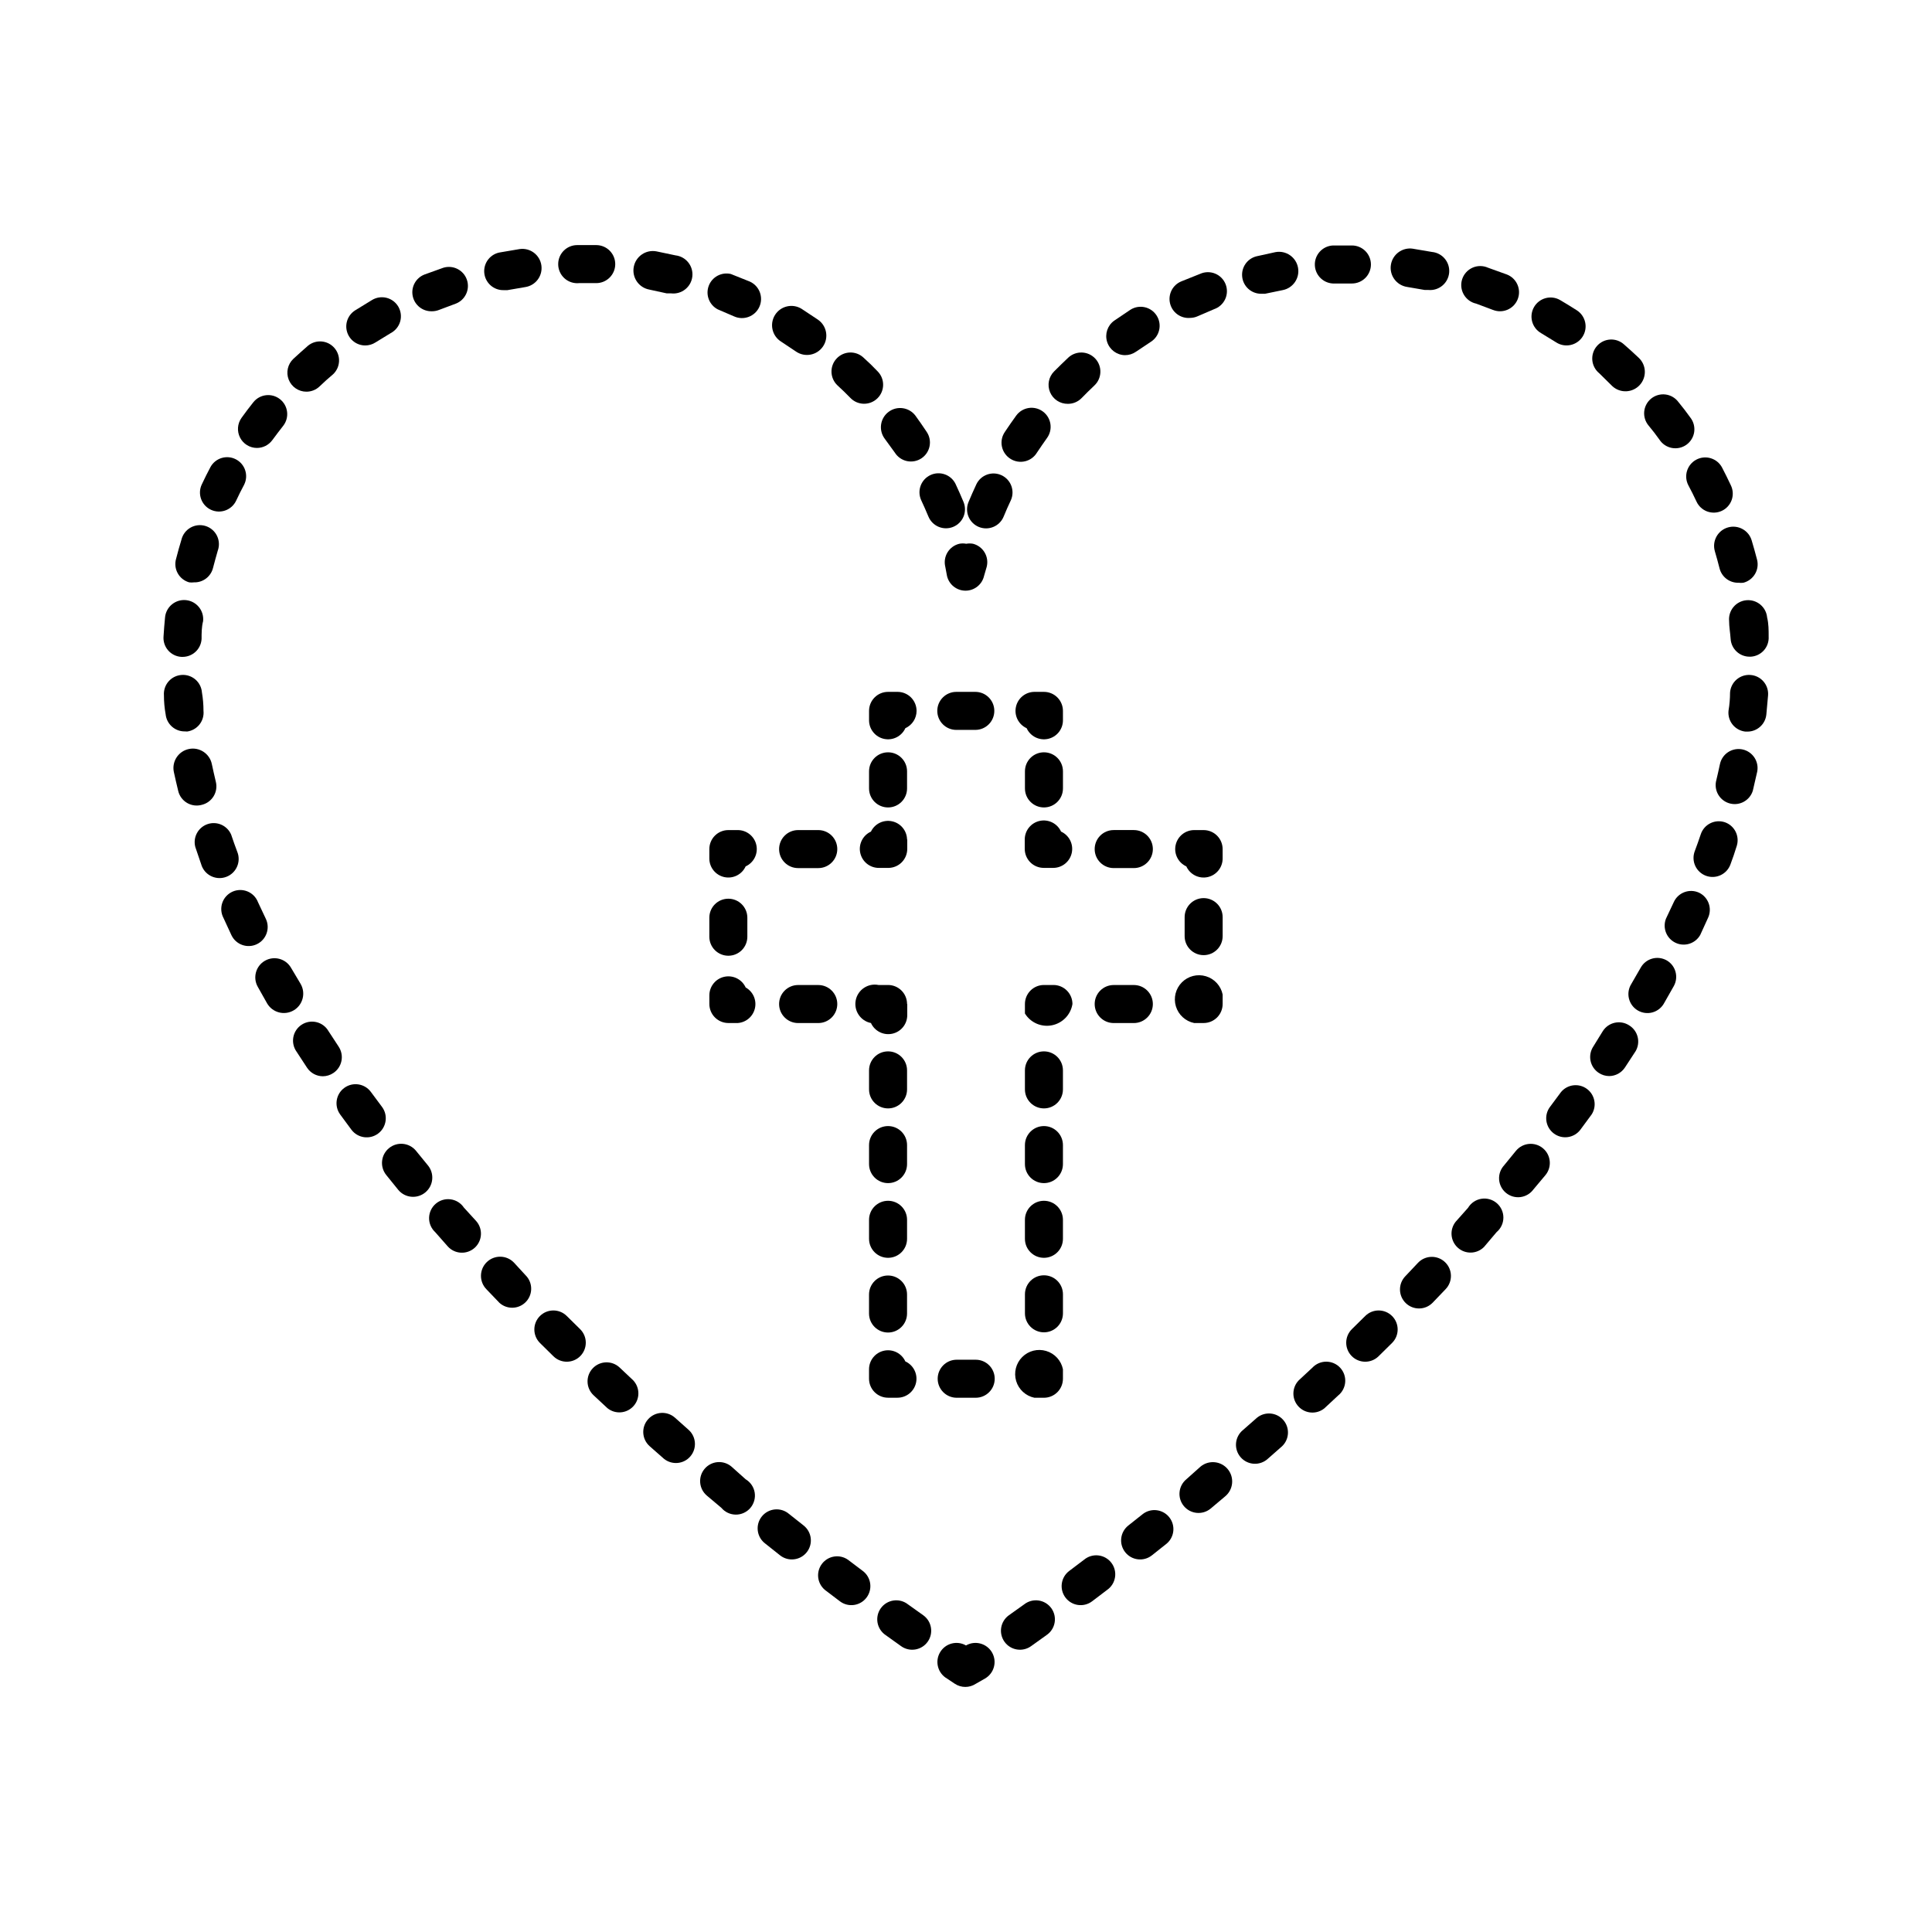 <?xml version="1.0" encoding="UTF-8"?>
<!-- Uploaded to: SVG Repo, www.svgrepo.com, Generator: SVG Repo Mixer Tools -->
<svg fill="#000000" width="800px" height="800px" version="1.1" viewBox="144 144 512 512" xmlns="http://www.w3.org/2000/svg">
 <g>
  <path d="m394.51 294.2 0.453 2.418c0.523 2.293 2.559 3.918 4.91 3.918 2.352 0 4.391-1.625 4.914-3.918l0.703-2.418c0.672-2.684-0.949-5.406-3.625-6.098-0.602-0.109-1.215-0.109-1.812 0-0.602-0.117-1.219-0.117-1.816 0-1.305 0.312-2.43 1.129-3.133 2.273-0.699 1.145-0.914 2.519-0.594 3.824z"/>
  <path d="m280.19 478.59c-1.945-2.019-5.16-2.074-7.18-0.125-2.016 1.945-2.07 5.16-0.125 7.176l3.477 3.629c1.961 1.766 4.949 1.715 6.856-0.109 1.902-1.824 2.078-4.809 0.398-6.844z"/>
  <path d="m316.06 220.74 4.637 1.008h1.16c2.781 0.32 5.297-1.676 5.617-4.457 0.32-2.785-1.676-5.297-4.461-5.617l-5.039-1.059c-2.793-0.531-5.488 1.309-6.019 4.106-0.527 2.797 1.309 5.492 4.106 6.019z"/>
  <path d="m294.2 492.75c-1.977-1.961-5.168-1.949-7.129 0.023-1.961 1.977-1.949 5.168 0.023 7.129l3.578 3.527c1.988 1.949 5.18 1.914 7.129-0.074 0.934-0.957 1.453-2.242 1.438-3.582-0.012-1.336-0.559-2.613-1.512-3.547z"/>
  <path d="m322.87 519.7c-2.09-1.852-5.281-1.656-7.129 0.43-1.852 2.086-1.66 5.277 0.426 7.129l3.777 3.324c2.113 1.719 5.207 1.453 6.988-0.605 1.785-2.055 1.613-5.156-0.387-7.004z"/>
  <path d="m337.83 532.65c-1.023-0.863-2.344-1.281-3.676-1.168-1.332 0.113-2.566 0.75-3.426 1.773-1.797 2.125-1.527 5.309 0.602 7.102l3.828 3.223 0.004 0.004c0.949 1.137 2.356 1.797 3.836 1.805 1.484 0.008 2.894-0.641 3.859-1.77 0.961-1.129 1.379-2.621 1.141-4.086-0.242-1.465-1.117-2.746-2.391-3.508z"/>
  <path d="m277.52 220.89h0.957l4.684-0.805c2.785-0.406 4.711-2.988 4.309-5.769-0.402-2.785-2.984-4.711-5.769-4.309l-5.039 0.855c-2.652 0.367-4.555 2.75-4.328 5.422 0.23 2.668 2.508 4.691 5.188 4.606z"/>
  <path d="m297.47 219.03h4.535c2.781 0 5.039-2.258 5.039-5.039s-2.258-5.039-5.039-5.039h-5.039c-2.781 0-5.039 2.258-5.039 5.039-0.004 1.43 0.594 2.793 1.652 3.754 1.055 0.961 2.469 1.426 3.891 1.285z"/>
  <path d="m257.37 452.8-3.125-3.828c-1.781-2.172-4.984-2.484-7.152-0.707-2.172 1.781-2.488 4.984-0.707 7.156l3.176 3.93c1.809 2.156 5.019 2.438 7.18 0.629 2.156-1.809 2.438-5.023 0.629-7.18z"/>
  <path d="m192.08 318.08h0.301c2.668 0.004 4.879-2.07 5.039-4.734 0-1.562 0-3.176 0.402-4.734 0.293-2.785-1.727-5.277-4.508-5.57-2.785-0.289-5.277 1.727-5.57 4.512-0.168 1.715-0.301 3.391-0.402 5.039v-0.004c-0.125 1.363 0.309 2.719 1.203 3.754 0.891 1.035 2.168 1.664 3.535 1.738z"/>
  <path d="m194.14 298.33c0.418 0.055 0.844 0.055 1.262 0 2.356 0.078 4.449-1.492 5.039-3.777 0.402-1.547 0.824-3.074 1.258-4.586 0.484-1.301 0.41-2.746-0.203-3.992-0.617-1.246-1.723-2.184-3.055-2.59-1.328-0.402-2.769-0.238-3.973 0.453-1.207 0.695-2.07 1.855-2.391 3.207-0.504 1.645-0.973 3.324-1.41 5.039h-0.004c-0.371 1.289-0.215 2.676 0.441 3.848 0.652 1.172 1.746 2.035 3.035 2.398z"/>
  <path d="m212.08 262.71c1.613 0.004 3.129-0.766 4.082-2.066 0.941-1.277 1.898-2.535 2.871-3.777 1.723-2.184 1.352-5.356-0.832-7.078-2.184-1.727-5.356-1.355-7.078 0.828-1.074 1.344-2.117 2.719-3.125 4.133-1.09 1.531-1.238 3.547-0.379 5.223 0.859 1.672 2.578 2.731 4.461 2.738z"/>
  <path d="m199.89 279.09c2.516 1.18 5.516 0.098 6.699-2.422 0.672-1.445 1.379-2.856 2.117-4.231 1.215-2.453 0.25-5.426-2.172-6.699-2.422-1.27-5.418-0.379-6.746 2.016-0.805 1.512-1.578 3.055-2.316 4.637v-0.004c-1.184 2.519-0.102 5.519 2.418 6.703z"/>
  <path d="m225.18 247.8c1.316 0.008 2.582-0.496 3.527-1.41 1.16-1.109 2.316-2.168 3.527-3.176v0.004c2-1.848 2.172-4.949 0.387-7.004-1.781-2.059-4.879-2.324-6.988-0.605-1.309 1.141-2.602 2.301-3.879 3.477-1.508 1.41-2 3.598-1.246 5.519 0.758 1.922 2.609 3.188 4.672 3.195z"/>
  <path d="m258.48 226.49c0.641 0 1.273-0.121 1.867-0.355l4.434-1.664v0.004c2.527-0.977 3.832-3.777 2.949-6.34-0.879-2.562-3.633-3.969-6.227-3.184l-5.039 1.812h0.004c-2.285 0.898-3.59 3.309-3.09 5.711 0.496 2.402 2.652 4.098 5.102 4.016z"/>
  <path d="m240.79 235.55c0.969-0.004 1.91-0.281 2.723-0.805l4.031-2.469c1.215-0.637 2.121-1.742 2.504-3.062 0.379-1.316 0.207-2.734-0.477-3.926-0.688-1.188-1.832-2.043-3.164-2.371-1.336-0.324-2.742-0.094-3.902 0.641l-4.434 2.719v0.004c-1.875 1.211-2.731 3.508-2.102 5.652 0.629 2.141 2.59 3.613 4.82 3.617z"/>
  <path d="m206.89 369.77c-0.57-1.512-1.109-3.023-1.613-4.535h0.004c-1.02-2.445-3.758-3.688-6.269-2.836-2.508 0.852-3.934 3.5-3.254 6.062 0.555 1.613 1.109 3.223 1.715 5.039 1.027 2.602 3.973 3.875 6.574 2.844 2.602-1.027 3.875-3.973 2.844-6.574z"/>
  <path d="m193.44 337.88c1.328-0.141 2.547-0.801 3.391-1.84 0.84-1.043 1.234-2.371 1.094-3.703 0-1.578-0.133-3.176-0.402-4.785h-0.004c-0.09-1.336-0.707-2.582-1.719-3.465-1.012-0.879-2.332-1.316-3.672-1.219-1.336 0.09-2.582 0.707-3.461 1.719-0.879 1.012-1.32 2.332-1.223 3.672 0 1.715 0.152 3.391 0.453 5.039v-0.004c0.262 2.586 2.441 4.547 5.039 4.535h0.504z"/>
  <path d="m245.23 437.33-2.922-3.93c-1.641-2.254-4.797-2.75-7.051-1.109s-2.75 4.801-1.109 7.055l2.973 4.031v-0.004c1.668 2.242 4.84 2.703 7.078 1.035 2.238-1.672 2.703-4.84 1.031-7.078z"/>
  <path d="m223.66 404.73-2.519-4.231c-1.391-2.438-4.492-3.281-6.926-1.891s-3.281 4.492-1.891 6.926l2.469 4.383c1.434 2.449 4.582 3.273 7.031 1.84 2.445-1.434 3.269-4.578 1.836-7.027z"/>
  <path d="m233.74 421.36-2.672-4.082c-0.684-1.199-1.832-2.066-3.176-2.394-1.344-0.328-2.762-0.094-3.926 0.656-1.16 0.746-1.965 1.938-2.223 3.297-0.258 1.359 0.055 2.762 0.859 3.883l2.769 4.231 0.004 0.004c0.926 1.406 2.496 2.258 4.18 2.266 0.988-0.008 1.953-0.305 2.773-0.855 1.117-0.738 1.895-1.895 2.16-3.207 0.266-1.316-0.004-2.68-0.75-3.797z"/>
  <path d="m214.45 387.5-2.066-4.383c-0.492-1.301-1.5-2.34-2.781-2.871-1.285-0.531-2.731-0.512-4 0.059-1.266 0.574-2.242 1.641-2.695 2.957-0.449 1.312-0.34 2.758 0.309 3.988l2.117 4.586v-0.004c1.195 2.519 4.207 3.59 6.723 2.394 2.519-1.195 3.59-4.207 2.394-6.727z"/>
  <path d="m197.52 357.28c2.699-0.672 4.344-3.398 3.68-6.098-0.371-1.547-0.723-3.106-1.059-4.684v-0.004c-0.57-2.781-3.289-4.574-6.07-4.004-2.781 0.57-4.574 3.289-4.004 6.07 0.352 1.664 0.754 3.324 1.16 5.039h-0.004c0.32 1.34 1.172 2.492 2.363 3.188 1.188 0.695 2.613 0.871 3.934 0.492z"/>
  <path d="m266.94 464.03c-0.797-1.195-2.07-1.996-3.5-2.191-1.426-0.199-2.867 0.223-3.961 1.16-1.094 0.934-1.738 2.293-1.766 3.734-0.027 1.438 0.562 2.82 1.621 3.797l3.324 3.777c1.863 2.074 5.055 2.242 7.129 0.379 2.074-1.863 2.242-5.055 0.379-7.129z"/>
  <path d="m308.2 506.4c-2.031-1.906-5.223-1.805-7.129 0.227s-1.805 5.223 0.227 7.129l3.68 3.426c2.066 1.668 5.074 1.441 6.871-0.516 1.797-1.953 1.766-4.969-0.07-6.891z"/>
  <path d="m368.71 557.34c-2.215-1.539-5.246-1.059-6.879 1.086-1.633 2.148-1.289 5.195 0.785 6.922l3.981 3.023c2.223 1.672 5.383 1.219 7.051-1.008 1.672-2.227 1.219-5.383-1.008-7.051z"/>
  <path d="m353.09 545.2c-1.035-0.883-2.387-1.312-3.746-1.184-1.355 0.129-2.606 0.801-3.457 1.867-0.852 1.062-1.238 2.426-1.066 3.781 0.172 1.352 0.883 2.578 1.973 3.394l3.93 3.125c2.184 1.727 5.352 1.352 7.078-0.832 1.727-2.184 1.352-5.352-0.832-7.078z"/>
  <path d="m396.62 283.62c1.238-0.512 2.223-1.496 2.734-2.734 0.508-1.238 0.504-2.629-0.012-3.863-0.672-1.613-1.379-3.207-2.117-4.785v-0.004c-1.211-2.461-4.176-3.5-6.66-2.332-2.484 1.168-3.578 4.109-2.457 6.617 0.656 1.41 1.309 2.871 1.914 4.332 0.504 1.246 1.484 2.242 2.723 2.762 1.238 0.52 2.637 0.523 3.875 0.008z"/>
  <path d="m334.2 225.98 4.332 1.863h0.004c2.543 1.152 5.543 0.027 6.699-2.519s0.027-5.547-2.519-6.699l-5.039-2.016c-2.469-0.574-4.981 0.777-5.859 3.152-0.883 2.379 0.137 5.039 2.383 6.219z"/>
  <path d="m384.63 569.18c-1.078-0.852-2.457-1.223-3.816-1.031-1.359 0.191-2.578 0.926-3.383 2.039-0.805 1.113-1.117 2.504-0.871 3.856 0.246 1.348 1.031 2.539 2.176 3.297l4.082 2.922c2.266 1.613 5.414 1.082 7.027-1.184 1.613-2.269 1.082-5.414-1.184-7.027z"/>
  <path d="m378.48 260.29c0.91 1.277 1.797 2.5 2.672 3.676 0.723 1.141 1.875 1.941 3.195 2.227 1.32 0.281 2.699 0.023 3.828-0.719 1.129-0.742 1.91-1.906 2.172-3.234 0.262-1.324-0.02-2.699-0.781-3.812-0.957-1.461-1.965-2.871-2.973-4.281v-0.004c-1.699-2.238-4.891-2.68-7.129-0.98-2.242 1.695-2.68 4.887-0.984 7.129z"/>
  <path d="m369.37 249.46c1.934 2.004 5.125 2.059 7.129 0.125 2.004-1.934 2.059-5.125 0.125-7.129-1.207-1.277-2.469-2.504-3.777-3.676-2.031-1.906-5.223-1.805-7.129 0.227s-1.805 5.223 0.227 7.129c1.176 1.074 2.316 2.18 3.426 3.324z"/>
  <path d="m351.03 234.55 3.93 2.621c2.34 1.598 5.531 1 7.129-1.336 1.602-2.336 1.004-5.527-1.336-7.129l-4.332-2.871c-2.406-1.488-5.562-0.746-7.051 1.66-1.488 2.41-0.746 5.566 1.66 7.055z"/>
  <path d="m400 580.06c-2.422-1.391-5.512-0.555-6.902 1.867-1.391 2.418-0.559 5.508 1.863 6.902l2.117 1.41c1.668 1.086 3.82 1.086 5.488 0l2.469-1.41c2.422-1.395 3.258-4.484 1.867-6.902-1.395-2.422-4.484-3.258-6.902-1.867z"/>
  <path d="m571.29 246.34c2.086 1.922 5.336 1.785 7.254-0.301 0.922-1.004 1.41-2.332 1.352-3.691-0.055-1.359-0.648-2.641-1.652-3.562-1.258-1.211-2.519-2.316-3.828-3.477-1.004-0.926-2.336-1.406-3.695-1.328-1.363 0.074-2.637 0.699-3.527 1.727-0.895 1.031-1.332 2.379-1.215 3.734 0.117 1.359 0.781 2.613 1.836 3.473z"/>
  <path d="m519.8 478.64-3.375 3.578v-0.004c-0.93 0.965-1.438 2.254-1.414 3.594 0.023 1.336 0.578 2.609 1.539 3.535 2.004 1.934 5.195 1.879 7.129-0.125l3.426-3.578c1.934-2.016 1.867-5.219-0.152-7.152-2.016-1.934-5.219-1.867-7.152 0.152z"/>
  <path d="m491.79 506.45-3.629 3.375c-1.836 1.922-1.867 4.938-0.07 6.891 1.797 1.957 4.805 2.184 6.871 0.516l3.68-3.426c1.086-0.879 1.754-2.168 1.852-3.562 0.098-1.391-0.387-2.762-1.34-3.785-0.949-1.02-2.281-1.602-3.68-1.602-1.395-0.004-2.731 0.574-3.684 1.594z"/>
  <path d="m505.8 492.75-3.527 3.477h0.004c-1.992 1.949-2.023 5.141-0.078 7.129 1.949 1.988 5.141 2.023 7.129 0.074l3.578-3.527c1.977-1.961 1.988-5.152 0.023-7.129-1.961-1.973-5.152-1.984-7.129-0.023z"/>
  <path d="m533.05 464.08-3.273 3.68c-1.68 2.09-1.426 5.125 0.574 6.91 1.996 1.785 5.043 1.691 6.93-0.211l3.328-3.93c1.137-0.949 1.797-2.356 1.805-3.84 0.008-1.484-0.641-2.894-1.77-3.856-1.129-0.965-2.621-1.379-4.086-1.141-1.465 0.242-2.746 1.113-3.508 2.387z"/>
  <path d="m575.73 415.72c-2.336-1.5-5.445-0.824-6.953 1.512l-2.519 4.078c-0.742 1.117-1.012 2.481-0.75 3.797 0.266 1.312 1.043 2.469 2.164 3.207 0.816 0.551 1.781 0.848 2.769 0.855 1.684-0.008 3.254-0.859 4.18-2.266l2.769-4.231h0.004c0.707-1.145 0.926-2.519 0.613-3.824-0.312-1.305-1.129-2.434-2.277-3.129z"/>
  <path d="m557.69 433.4-2.922 3.93c-1.672 2.227-1.219 5.383 1.008 7.051 2.227 1.672 5.383 1.219 7.051-1.008l2.973-4.031v0.004c1.438-2.242 0.883-5.211-1.262-6.785-2.144-1.574-5.144-1.207-6.848 0.84z"/>
  <path d="m545.75 448.97-3.125 3.828h0.004c-0.953 1.016-1.441 2.379-1.352 3.766 0.09 1.391 0.75 2.68 1.824 3.562 1.074 0.887 2.465 1.289 3.844 1.113 1.379-0.18 2.625-0.918 3.441-2.043l3.172-3.777c1.781-2.156 1.477-5.348-0.68-7.129s-5.348-1.477-7.129 0.68z"/>
  <path d="m477.13 519.7-3.727 3.273h-0.004c-1.055 0.863-1.719 2.117-1.836 3.473-0.117 1.359 0.32 2.707 1.215 3.734 0.895 1.031 2.164 1.656 3.527 1.73 1.359 0.074 2.691-0.402 3.695-1.328l3.777-3.324c1.945-1.871 2.074-4.938 0.293-6.961-1.781-2.027-4.844-2.289-6.941-0.598z"/>
  <path d="m427 251.02c1.363 0.008 2.672-0.539 3.625-1.512 1.109-1.141 2.234-2.25 3.375-3.324v-0.004c2.047-1.902 2.16-5.106 0.254-7.152s-5.109-2.156-7.156-0.25c-1.242 1.176-2.484 2.383-3.727 3.629v-0.004c-1.461 1.449-1.895 3.637-1.098 5.535 0.801 1.895 2.668 3.113 4.727 3.082z"/>
  <path d="m442.12 238.12c1.043 0.008 2.066-0.309 2.922-0.906l3.93-2.621c2.352-1.488 3.051-4.602 1.562-6.953-1.488-2.352-4.602-3.051-6.953-1.562l-4.332 2.922c-1.758 1.273-2.504 3.527-1.852 5.598 0.652 2.066 2.555 3.488 4.723 3.523z"/>
  <path d="m585.65 398.49c-1.168-0.648-2.547-0.809-3.832-0.438-1.285 0.367-2.371 1.23-3.019 2.402l-2.469 4.281c-0.738 1.16-0.969 2.566-0.641 3.902 0.324 1.332 1.184 2.477 2.371 3.164 1.188 0.684 2.606 0.859 3.926 0.477 1.316-0.383 2.422-1.289 3.059-2.504l2.519-4.434c1.359-2.422 0.504-5.488-1.914-6.852z"/>
  <path d="m411.89 276.57c1.121-2.508 0.027-5.449-2.457-6.617-2.484-1.168-5.445-0.129-6.66 2.332-0.738 1.578-1.445 3.176-2.117 4.785v0.004c-1.055 2.574 0.172 5.516 2.746 6.574 2.574 1.055 5.519-0.172 6.574-2.746 0.605-1.477 1.242-2.922 1.914-4.332z"/>
  <path d="m478.09 221.85h1.16l4.637-0.957h-0.004c2.781-0.516 4.621-3.188 4.106-5.969-0.516-2.785-3.188-4.621-5.969-4.109l-5.039 1.109c-2.449 0.613-4.066 2.941-3.785 5.449 0.277 2.508 2.371 4.422 4.894 4.477z"/>
  <path d="m462.17 532.65-3.777 3.375c-2.144 1.781-2.438 4.961-0.656 7.102 1.781 2.144 4.961 2.438 7.106 0.656l3.828-3.223c2.184-1.797 2.5-5.019 0.707-7.207-1.797-2.184-5.023-2.5-7.207-0.703z"/>
  <path d="m459.35 228.25c0.711-0.004 1.418-0.156 2.066-0.453l4.332-1.863c1.301-0.449 2.359-1.406 2.938-2.652 0.574-1.246 0.617-2.676 0.117-3.953-0.504-1.281-1.504-2.301-2.777-2.82-1.27-0.523-2.699-0.504-3.957 0.055l-5.039 2.016h0.004c-2.281 0.949-3.535 3.418-2.961 5.82 0.578 2.406 2.812 4.035 5.277 3.852z"/>
  <path d="m411.84 265.63c1.141 0.707 2.516 0.926 3.82 0.613 1.305-0.309 2.434-1.129 3.129-2.277 0.875-1.309 1.762-2.602 2.672-3.879 1.641-2.254 1.145-5.41-1.109-7.051-2.254-1.645-5.41-1.148-7.051 1.105-1.008 1.41-2.016 2.82-2.973 4.281v0.004c-0.805 1.141-1.098 2.562-0.809 3.93 0.285 1.363 1.125 2.551 2.32 3.273z"/>
  <path d="m446.9 545.2-3.879 3.074c-1.047 0.828-1.727 2.039-1.883 3.367s0.223 2.664 1.051 3.711c1.727 2.184 4.894 2.559 7.078 0.832l3.93-3.125c2.07-1.766 2.363-4.856 0.66-6.981-1.699-2.125-4.781-2.512-6.957-0.879z"/>
  <path d="m415.41 569.18-4.031 2.871c-1.086 0.773-1.824 1.949-2.047 3.266-0.223 1.32 0.09 2.672 0.863 3.762 1.617 2.266 4.762 2.797 7.031 1.184l4.082-2.922h-0.004c1.145-0.758 1.93-1.949 2.176-3.297 0.246-1.352-0.066-2.742-0.871-3.856-0.805-1.113-2.023-1.848-3.383-2.039-1.359-0.191-2.738 0.18-3.816 1.031z"/>
  <path d="m431.29 557.34-3.93 2.973c-2.227 1.668-2.676 4.824-1.008 7.051 1.668 2.227 4.828 2.68 7.055 1.008l3.981-3.023c1.129-0.781 1.887-1.992 2.102-3.352 0.219-1.359-0.133-2.746-0.965-3.84s-2.078-1.797-3.441-1.953c-1.367-0.156-2.738 0.254-3.793 1.137z"/>
  <path d="m602.23 308.56c0 1.562 0.301 3.176 0.402 4.734 0.16 2.664 2.371 4.742 5.039 4.734h0.305c1.336-0.078 2.586-0.684 3.477-1.684 0.887-1.004 1.34-2.32 1.258-3.656 0-1.715 0-3.426-0.402-5.039-0.25-2.781-2.711-4.832-5.492-4.582s-4.836 2.707-4.586 5.492z"/>
  <path d="m601.12 361.91c-1.27-0.43-2.66-0.34-3.859 0.258-1.203 0.594-2.117 1.645-2.539 2.918-0.504 1.512-1.043 3.023-1.613 4.535v-0.004c-0.461 1.258-0.406 2.644 0.156 3.859 0.562 1.215 1.586 2.156 2.84 2.617 2.617 0.957 5.516-0.383 6.477-3 0.605-1.613 1.16-3.223 1.715-5.039l-0.004 0.004c0.738-2.566-0.652-5.266-3.172-6.148z"/>
  <path d="m605.8 342.61c-1.309-0.281-2.68-0.031-3.805 0.695-1.125 0.727-1.914 1.875-2.191 3.184-0.336 1.578-0.688 3.141-1.059 4.684v0.004c-0.465 2.621 1.191 5.148 3.777 5.773 2.586 0.629 5.211-0.863 5.996-3.406 0.402-1.68 0.789-3.359 1.16-5.039 0.527-2.691-1.195-5.312-3.879-5.894z"/>
  <path d="m497.74 219.13h4.535c1.336 0 2.617-0.531 3.562-1.477 0.941-0.945 1.473-2.227 1.473-3.562s-0.531-2.617-1.473-3.562c-0.945-0.945-2.227-1.477-3.562-1.477h-5.039c-2.781 0.141-4.926 2.508-4.785 5.289 0.137 2.785 2.508 4.926 5.289 4.789z"/>
  <path d="m607.87 322.87c-1.336-0.098-2.656 0.34-3.668 1.219-1.012 0.883-1.633 2.129-1.723 3.465 0 1.578-0.133 3.176-0.402 4.785-0.145 1.332 0.25 2.66 1.09 3.703 0.844 1.039 2.062 1.699 3.391 1.84h0.504c2.598 0.012 4.781-1.949 5.039-4.535 0.168-1.715 0.32-3.391 0.453-5.039 0.113-1.344-0.32-2.676-1.203-3.699-0.879-1.023-2.133-1.648-3.481-1.738z"/>
  <path d="m535.22 224.47 4.434 1.664v-0.004c2.586 1.031 5.519-0.234 6.547-2.82 1.031-2.586-0.234-5.519-2.82-6.551l-5.039-1.812c-1.301-0.582-2.793-0.59-4.098-0.012-1.305 0.578-2.305 1.684-2.75 3.039-0.445 1.355-0.293 2.836 0.418 4.074 0.711 1.242 1.91 2.121 3.309 2.422z"/>
  <path d="m583.79 260.54c0.758 1.145 1.945 1.93 3.297 2.176 1.352 0.246 2.742-0.066 3.856-0.871 1.109-0.805 1.848-2.023 2.039-3.383 0.188-1.359-0.184-2.738-1.031-3.816-1.008-1.41-2.066-2.789-3.176-4.133l0.004 0.004c-0.82-1.09-2.047-1.805-3.398-1.973-1.352-0.172-2.719 0.215-3.781 1.066-1.062 0.852-1.738 2.098-1.867 3.457-0.125 1.355 0.301 2.707 1.188 3.746 1.008 1.207 1.965 2.453 2.871 3.727z"/>
  <path d="m516.88 220.04 4.684 0.805h0.957c2.785 0.266 5.254-1.777 5.519-4.559 0.262-2.785-1.777-5.254-4.562-5.516l-5.039-0.855 0.004-0.004c-2.797-0.43-5.414 1.488-5.844 4.285-0.434 2.793 1.484 5.41 4.281 5.844z"/>
  <path d="m598.45 290.07c0.453 1.512 0.855 3.023 1.258 4.586 0.59 2.281 2.684 3.852 5.039 3.777 0.418 0.055 0.844 0.055 1.262 0 1.297-0.332 2.406-1.168 3.09-2.32 0.68-1.152 0.871-2.527 0.535-3.824-0.438-1.68-0.906-3.359-1.41-5.039-0.777-2.699-3.598-4.254-6.297-3.477-2.699 0.777-4.254 3.598-3.477 6.297z"/>
  <path d="m594.22 380.55c-2.535-1.133-5.508-0.008-6.652 2.519l-2.066 4.383c-0.965 2.461 0.133 5.25 2.519 6.387 2.383 1.141 5.242 0.242 6.551-2.055l2.117-4.637v0.004c1.105-2.508 0.012-5.438-2.469-6.602z"/>
  <path d="m552.4 232.28 4.031 2.469h-0.004c2.352 1.5 5.477 0.812 6.981-1.539 1.5-2.352 0.812-5.473-1.539-6.977-1.461-0.957-2.922-1.812-4.434-2.719-2.418-1.395-5.508-0.559-6.902 1.863-1.391 2.422-0.555 5.512 1.867 6.902z"/>
  <path d="m591.45 272.64c0.738 1.379 1.445 2.789 2.117 4.231 0.551 1.234 1.578 2.195 2.844 2.668 1.27 0.469 2.672 0.41 3.898-0.164 1.223-0.574 2.164-1.617 2.613-2.894 0.445-1.277 0.359-2.68-0.238-3.891-0.738-1.578-1.512-3.141-2.316-4.684v-0.004c-1.309-2.461-4.363-3.398-6.828-2.09-2.461 1.309-3.398 4.363-2.09 6.828z"/>
  <path d="m468.01 369.02c0-1.336-0.531-2.617-1.473-3.562-0.945-0.945-2.227-1.477-3.562-1.477h-2.519c-2.367 0.012-4.406 1.668-4.902 3.981-0.5 2.312 0.684 4.66 2.836 5.641 0.98 2.156 3.328 3.336 5.641 2.84 2.316-0.5 3.969-2.539 3.981-4.902z"/>
  <path d="m439.14 374.05h5.34c2.781 0 5.039-2.254 5.039-5.035 0-2.785-2.258-5.039-5.039-5.039h-5.34c-2.781 0-5.039 2.254-5.039 5.039 0 2.781 2.258 5.035 5.039 5.035z"/>
  <path d="m425.19 364.38c-0.98-2.152-3.328-3.332-5.641-2.836-2.312 0.496-3.969 2.535-3.981 4.902v2.519c0 1.336 0.531 2.617 1.477 3.562 0.945 0.945 2.227 1.473 3.562 1.473h2.519c2.363-0.008 4.406-1.664 4.902-3.981 0.496-2.312-0.684-4.66-2.84-5.641z"/>
  <path d="m420.66 343.37c-2.785 0-5.039 2.254-5.039 5.039v4.535-0.004c0 2.785 2.254 5.039 5.039 5.039 2.781 0 5.035-2.254 5.035-5.039v-4.535 0.004c0-1.34-0.531-2.621-1.473-3.562-0.945-0.945-2.227-1.477-3.562-1.477z"/>
  <path d="m425.69 332.39c0-1.336-0.531-2.617-1.473-3.562-0.945-0.945-2.227-1.477-3.562-1.477h-2.519c-2.367 0.012-4.406 1.668-4.902 3.981-0.5 2.316 0.684 4.664 2.836 5.644 0.98 2.152 3.328 3.332 5.641 2.836 2.316-0.496 3.973-2.535 3.981-4.902z"/>
  <path d="m397.43 337.43h5.039c2.781 0 5.035-2.258 5.035-5.039s-2.254-5.039-5.035-5.039h-5.039c-2.781 0-5.039 2.258-5.039 5.039s2.258 5.039 5.039 5.039z"/>
  <path d="m386.9 332.39c0-1.336-0.531-2.617-1.473-3.562-0.945-0.945-2.227-1.477-3.562-1.477h-2.519c-2.785 0-5.039 2.258-5.039 5.039v2.519c0.012 2.367 1.668 4.406 3.981 4.902s4.66-0.684 5.641-2.836c1.809-0.812 2.969-2.606 2.973-4.586z"/>
  <path d="m384.38 348.41c0-2.785-2.254-5.039-5.035-5.039-2.785 0-5.039 2.254-5.039 5.039v4.535-0.004c0 2.785 2.254 5.039 5.039 5.039 2.781 0 5.035-2.254 5.035-5.039v-4.535z"/>
  <path d="m384.38 366.5c-0.035-2.336-1.668-4.336-3.949-4.84-2.277-0.504-4.606 0.621-5.621 2.723-2.152 0.98-3.336 3.328-2.836 5.641 0.496 2.316 2.535 3.973 4.902 3.981h2.519c1.336 0 2.617-0.527 3.562-1.473 0.941-0.945 1.473-2.227 1.473-3.562v-2.519z"/>
  <path d="m360.85 363.98h-5.34c-2.781 0-5.039 2.254-5.039 5.039 0 2.781 2.258 5.035 5.039 5.035h5.34c2.785 0 5.039-2.254 5.039-5.035 0-2.785-2.254-5.039-5.039-5.039z"/>
  <path d="m339.54 363.98h-2.519c-2.785 0-5.039 2.254-5.039 5.039v2.519c0.012 2.363 1.668 4.402 3.981 4.902 2.312 0.496 4.66-0.684 5.641-2.84 2.156-0.98 3.336-3.328 2.84-5.641-0.496-2.312-2.539-3.969-4.902-3.981z"/>
  <path d="m337.02 397.28c1.336 0 2.617-0.531 3.562-1.477 0.945-0.941 1.473-2.227 1.473-3.562v-5.039 0.004c0-2.785-2.254-5.039-5.035-5.039-2.785 0-5.039 2.254-5.039 5.039v5.039-0.004c0 1.336 0.531 2.621 1.477 3.562 0.945 0.945 2.227 1.477 3.562 1.477z"/>
  <path d="m341.61 405.69c-0.98-2.152-3.328-3.332-5.641-2.836-2.312 0.496-3.969 2.535-3.981 4.902v2.316c0 1.336 0.531 2.617 1.477 3.562 0.945 0.945 2.227 1.477 3.562 1.477h2.519c2.211-0.172 4.051-1.773 4.527-3.945 0.477-2.168-0.523-4.394-2.465-5.477z"/>
  <path d="m360.85 405.04h-5.34c-2.781 0-5.039 2.258-5.039 5.039s2.258 5.039 5.039 5.039h5.34c2.785 0 5.039-2.258 5.039-5.039s-2.254-5.039-5.039-5.039z"/>
  <path d="m384.38 410.07c0-1.336-0.527-2.617-1.473-3.562-0.945-0.945-2.227-1.477-3.562-1.477h-2.519c-2.785-0.555-5.488 1.25-6.047 4.031-0.555 2.781 1.25 5.488 4.031 6.047 0.98 2.152 3.328 3.332 5.641 2.836 2.316-0.496 3.973-2.535 3.981-4.902v-2.973z"/>
  <path d="m379.34 482.02c-2.785 0-5.039 2.254-5.039 5.039v5.039-0.004c0 2.785 2.254 5.039 5.039 5.039 2.781 0 5.035-2.254 5.035-5.039v-5.039 0.004c0-1.34-0.527-2.621-1.473-3.562-0.945-0.945-2.227-1.477-3.562-1.477z"/>
  <path d="m384.38 467.26c0-2.781-2.254-5.039-5.035-5.039-2.785 0-5.039 2.258-5.039 5.039v5.039c0 2.781 2.254 5.035 5.039 5.035 2.781 0 5.035-2.254 5.035-5.035z"/>
  <path d="m384.38 447.46c0-2.781-2.254-5.039-5.035-5.039-2.785 0-5.039 2.258-5.039 5.039v5.039c0 2.781 2.254 5.039 5.039 5.039 2.781 0 5.035-2.258 5.035-5.039z"/>
  <path d="m384.38 427.66c0-2.781-2.254-5.035-5.035-5.035-2.785 0-5.039 2.254-5.039 5.035v5.039c0 2.781 2.254 5.039 5.039 5.039 2.781 0 5.035-2.258 5.035-5.039z"/>
  <path d="m381.86 514.41c2.363-0.012 4.402-1.668 4.902-3.981 0.496-2.312-0.684-4.66-2.84-5.644-0.98-2.152-3.328-3.332-5.641-2.836s-3.969 2.535-3.981 4.902v2.519c0 1.336 0.531 2.617 1.477 3.562s2.227 1.477 3.562 1.477z"/>
  <path d="m402.57 504.34h-5.039 0.004c-2.785 0-5.039 2.258-5.039 5.039s2.254 5.039 5.039 5.039h5.039-0.004c2.785 0 5.039-2.258 5.039-5.039s-2.254-5.039-5.039-5.039z"/>
  <path d="m425.69 506.86c-0.473-2.305-2.176-4.164-4.43-4.836-2.254-0.676-4.695-0.062-6.359 1.602-1.664 1.664-2.281 4.109-1.605 6.363s2.535 3.953 4.84 4.43h2.519c1.336 0 2.617-0.531 3.562-1.477 0.941-0.945 1.473-2.227 1.473-3.562z"/>
  <path d="m425.69 447.46c0-2.781-2.254-5.039-5.035-5.039-2.785 0-5.039 2.258-5.039 5.039v5.039c0 2.781 2.254 5.039 5.039 5.039 2.781 0 5.035-2.258 5.035-5.039z"/>
  <path d="m420.66 497.08c1.336 0 2.617-0.531 3.562-1.477 0.941-0.941 1.473-2.227 1.473-3.562v-5.039 0.004c0-2.785-2.254-5.039-5.035-5.039-2.785 0-5.039 2.254-5.039 5.039v5.039-0.004c0 1.336 0.531 2.621 1.477 3.562 0.941 0.945 2.227 1.477 3.562 1.477z"/>
  <path d="m425.69 467.26c0-2.781-2.254-5.039-5.035-5.039-2.785 0-5.039 2.258-5.039 5.039v5.039c0 2.781 2.254 5.035 5.039 5.035 2.781 0 5.035-2.254 5.035-5.035z"/>
  <path d="m425.69 427.66c0-2.781-2.254-5.035-5.035-5.035-2.785 0-5.039 2.254-5.039 5.035v5.039c0 2.781 2.254 5.039 5.039 5.039 2.781 0 5.035-2.258 5.035-5.039z"/>
  <path d="m428.21 410.07c0-1.336-0.531-2.617-1.477-3.562-0.941-0.945-2.223-1.477-3.562-1.477h-2.516c-2.785 0-5.039 2.258-5.039 5.039v2.519c1.504 2.438 4.363 3.68 7.172 3.117 2.809-0.562 4.973-2.809 5.422-5.637z"/>
  <path d="m444.48 405.04h-5.34c-2.781 0-5.039 2.258-5.039 5.039s2.258 5.039 5.039 5.039h5.34c2.781 0 5.039-2.258 5.039-5.039s-2.258-5.039-5.039-5.039z"/>
  <path d="m460.46 415.11h2.519c1.336 0 2.617-0.531 3.562-1.477 0.941-0.945 1.473-2.227 1.473-3.562v-2.519c-0.473-2.305-2.176-4.164-4.43-4.836-2.254-0.676-4.695-0.062-6.359 1.602-1.664 1.664-2.281 4.109-1.605 6.363 0.676 2.254 2.535 3.953 4.84 4.43z"/>
  <path d="m462.98 382.01c-2.785 0-5.039 2.258-5.039 5.039v5.039c0 2.781 2.254 5.035 5.039 5.035 2.781 0 5.035-2.254 5.035-5.035v-5.039c0-1.336-0.531-2.617-1.473-3.562-0.945-0.945-2.227-1.477-3.562-1.477z"/>
 </g>
</svg>